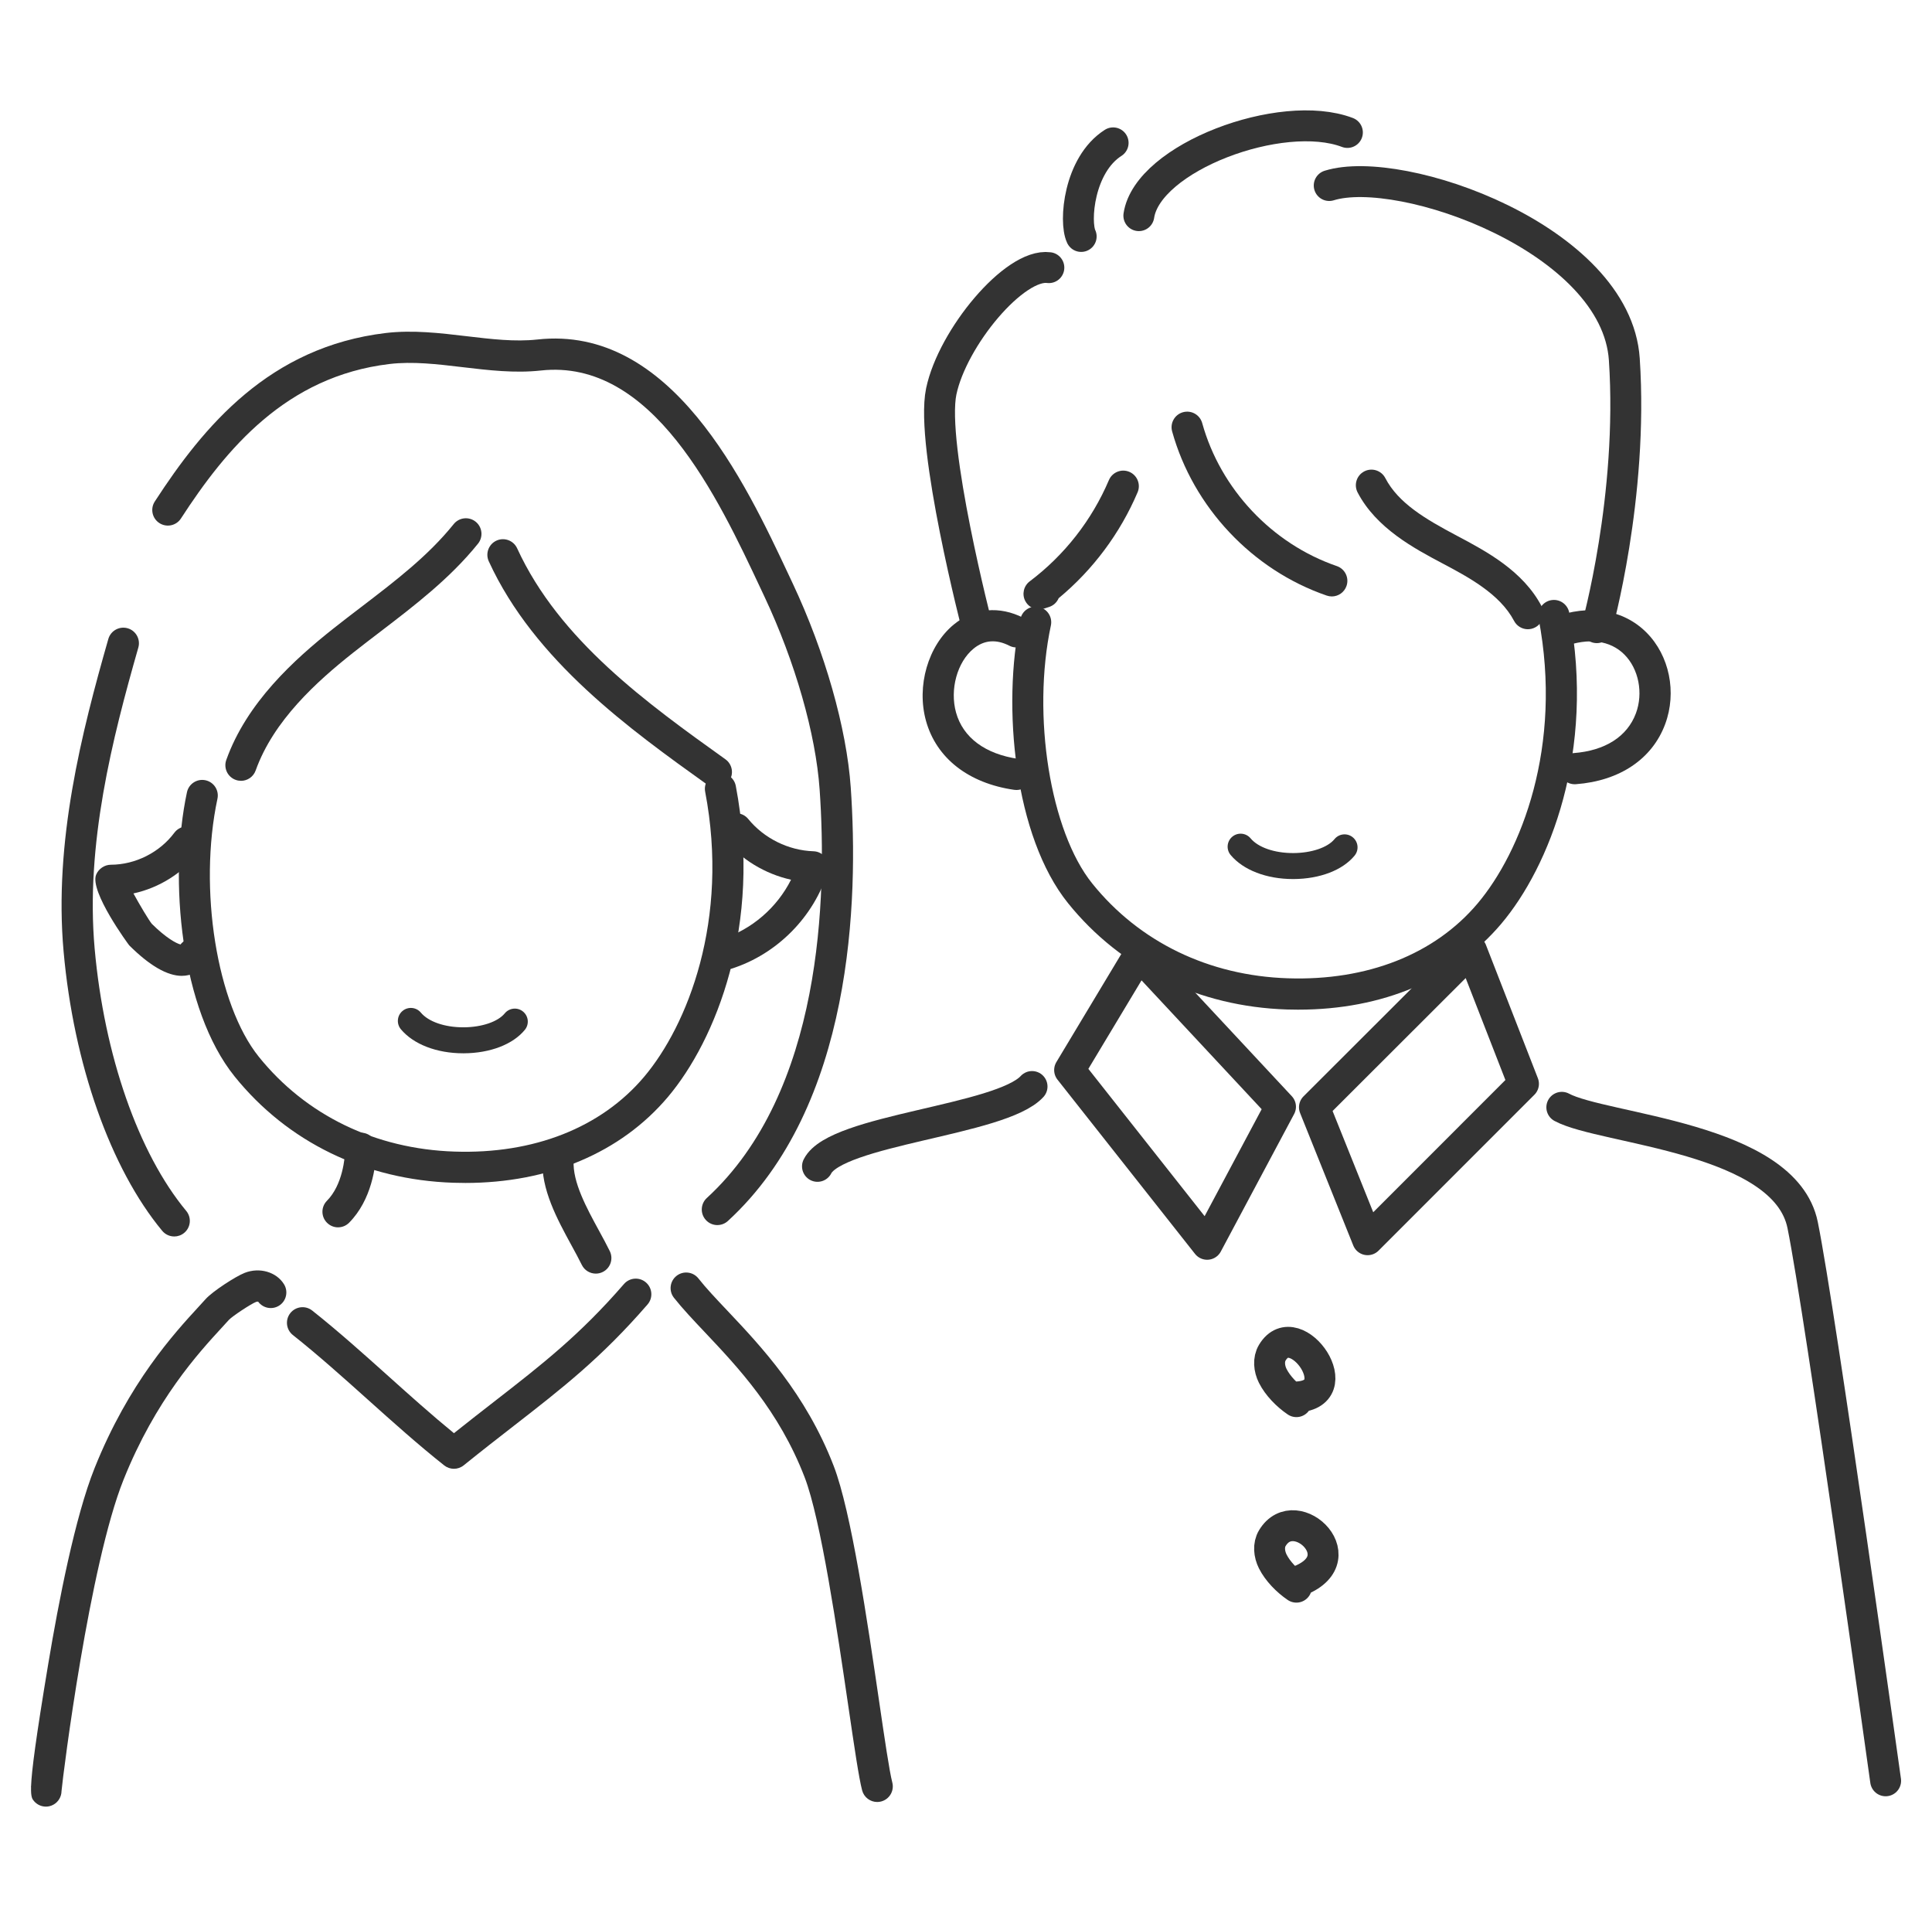 <?xml version="1.0" encoding="UTF-8"?><svg id="_レイヤー_1" xmlns="http://www.w3.org/2000/svg" width="125" height="124" viewBox="0 0 125 124"><defs><style>.cls-1{fill:#333;}.cls-2{fill:none;stroke:#333;stroke-linecap:round;stroke-linejoin:round;stroke-width:2px;}</style></defs><path class="cls-1" d="M30.088,76.518c-.248,0-.497-.004-.748-.012-5.71-.186-10.74-2.629-14.164-6.881-3.465-4.301-4.288-12.722-3.08-18.379,.116-.544,.653-.892,1.197-.776,.545,.116,.893,.652,.776,1.197-1.244,5.827-.042,13.315,2.678,16.692,3.049,3.786,7.545,5.963,12.658,6.13,5.128,.173,9.486-1.547,12.261-4.826,2.817-3.33,5.543-10.161,3.958-18.45-.105-.547,.254-1.076,.801-1.18,.547-.103,1.076,.254,1.18,.801,1.719,8.987-1.295,16.462-4.399,20.132-3.044,3.596-7.682,5.553-13.119,5.553Z"/><path class="cls-1" d="M46.414,79.244c-.273,0-.545-.11-.744-.327-.377-.411-.349-1.048,.062-1.426,7.474-6.854,7.781-19.494,7.298-26.418-.25-3.596-1.583-8.258-3.565-12.469l-.242-.515c-2.788-5.94-7.007-14.921-14.238-14.122-1.674,.184-3.389-.019-5.046-.216-1.665-.198-3.237-.384-4.743-.205-6.69,.799-10.573,5.499-13.489,9.992-.303,.468-.929,.6-1.395,.297-.468-.303-.601-.928-.297-1.396,3.171-4.885,7.425-10,14.943-10.898,1.744-.207,3.511,.002,5.22,.205,1.615,.192,3.14,.373,4.588,.215,8.66-.957,13.436,9.202,16.284,15.27l.241,.513c2.082,4.426,3.485,9.356,3.752,13.188,.507,7.287,.15,20.619-7.948,28.046-.193,.177-.438,.265-.681,.265Z"/><path class="cls-1" d="M11.273,79.98c-.29,0-.577-.125-.777-.364-3.345-4.029-5.731-10.786-6.382-18.076-.634-7.093,1.162-14.15,2.895-20.208,.154-.536,.712-.844,1.248-.693,.536,.153,.846,.712,.693,1.248-1.683,5.883-3.428,12.725-2.826,19.474,.617,6.898,2.831,13.24,5.925,16.966,.356,.429,.297,1.065-.132,1.421-.188,.156-.417,.233-.644,.233Z"/><path class="cls-1" d="M29.972,68.132c-1.714,0-3.22-.58-4.035-1.555-.297-.357-.25-.887,.106-1.184,.357-.298,.887-.25,1.185,.106,.491,.588,1.541,.952,2.744,.952,.01,0,.021,0,.031,0,1.169-.006,2.21-.36,2.653-.901,.294-.359,.824-.413,1.183-.119,.36,.294,.413,.823,.119,1.183-.77,.942-2.245,1.509-3.946,1.518h-.04Z"/><path class="cls-1" d="M83.658,56.861c-1.714,0-3.22-.58-4.035-1.555-.298-.356-.25-.887,.106-1.184,.356-.298,.887-.25,1.184,.106,.491,.588,1.541,.952,2.744,.952,.011,0,.021,0,.031,0,1.169-.006,2.21-.36,2.653-.901,.294-.36,.824-.413,1.183-.119,.36,.294,.413,.823,.119,1.183-.77,.942-2.245,1.509-3.946,1.518h-.04Z"/><path class="cls-1" d="M21.871,79.39c-.256,0-.512-.097-.709-.292-.397-.391-.401-1.03-.009-1.427,1.007-1.02,1.17-2.737,1.193-3.428,.019-.557,.471-.984,1.042-.975,.557,.019,.993,.485,.974,1.042-.039,1.153-.32,3.307-1.773,4.779-.198,.2-.458,.3-.718,.3Z"/><path class="cls-1" d="M38.549,82.383c-.373,0-.731-.207-.907-.565-.19-.388-.416-.802-.652-1.234-.938-1.72-2.003-3.671-1.889-5.623,.032-.556,.514-.978,1.065-.949,.556,.032,.981,.509,.949,1.066-.08,1.376,.838,3.057,1.647,4.54,.251,.459,.49,.9,.692,1.312,.245,.5,.039,1.105-.461,1.35-.143,.07-.295,.103-.443,.103Z"/><path class="cls-1" d="M56.755,116.561c-.448,0-.857-.301-.976-.754-.213-.815-.501-2.775-.899-5.488-.704-4.793-1.767-12.035-2.823-14.771-1.661-4.303-4.323-7.118-6.461-9.38-.741-.784-1.441-1.525-1.992-2.222-.345-.437-.27-1.072,.167-1.417,.437-.345,1.072-.27,1.417,.167,.494,.627,1.134,1.303,1.874,2.086,2.141,2.265,5.073,5.366,6.877,10.04,1.137,2.946,2.178,10.031,2.937,15.204,.359,2.449,.67,4.563,.855,5.271,.141,.539-.182,1.09-.721,1.231-.085,.023-.171,.033-.255,.033Z"/><path class="cls-1" d="M2.97,116.86c-.293,0-.576-.128-.77-.357-.111-.131-.209-.247-.19-.924l-.011-.003c.004-.014,.008-.027,.012-.04,.035-.982,.308-3.089,1.111-7.91,.673-4.041,1.738-9.515,2.994-12.653,2.212-5.531,5.167-8.741,6.754-10.466,.161-.175,.308-.334,.436-.478,.444-.495,1.928-1.461,2.525-1.695,.962-.378,2.058-.06,2.548,.742,.29,.476,.141,1.097-.335,1.387-.452,.276-1.035,.154-1.342-.267-.035-.002-.088-.001-.134,.017-.34,.133-1.541,.927-1.761,1.165-.133,.148-.285,.313-.452,.495-1.499,1.629-4.29,4.662-6.365,9.849-2.194,5.485-3.904,18.963-4.01,20.138-.001,.086-.013,.174-.038,.261-.101,.36-.393,.637-.758,.716-.072,.016-.143,.023-.215,.023Z"/><path class="cls-1" d="M84.01,65.31c-.248,0-.497-.004-.748-.012-5.71-.186-10.74-2.63-14.163-6.881-3.465-4.301-4.287-12.722-3.08-18.379,.116-.545,.653-.894,1.197-.776,.545,.116,.892,.652,.776,1.197-1.244,5.827-.042,13.315,2.678,16.692,3.049,3.786,7.545,5.963,12.658,6.129,5.126,.169,9.486-1.547,12.261-4.826,2.817-3.33,5.543-10.161,3.958-18.45-.105-.547,.254-1.076,.801-1.18,.548-.104,1.076,.254,1.18,.801,1.719,8.987-1.295,16.462-4.399,20.132-3.044,3.596-7.682,5.552-13.119,5.552Z"/><path class="cls-1" d="M65.765,51.1c-.048,0-.096-.003-.144-.01-2.958-.424-5.039-2.049-5.709-4.46-.626-2.25,.133-4.873,1.805-6.239,1.303-1.064,2.945-1.217,4.506-.42,.496,.254,.693,.861,.439,1.358-.253,.496-.861,.693-1.358,.439-.851-.435-1.628-.372-2.311,.185-1.063,.868-1.552,2.646-1.138,4.135,.453,1.628,1.892,2.694,4.051,3.004,.551,.079,.935,.59,.856,1.142-.072,.503-.504,.866-.998,.866Z"/><path class="cls-1" d="M101.882,50.728c-.523,0-.965-.403-1.005-.933-.042-.555,.374-1.04,.93-1.081,2.044-.154,3.477-1.069,4.037-2.576,.486-1.309,.18-2.871-.746-3.798-.921-.922-2.311-1.104-3.913-.512-.522,.192-1.103-.074-1.296-.597-.193-.523,.074-1.103,.597-1.296,2.351-.868,4.553-.512,6.041,.98,1.487,1.489,1.973,3.871,1.209,5.926-.838,2.255-2.943,3.672-5.777,3.885-.025,.002-.051,.003-.077,.003Z"/><path class="cls-1" d="M86.166,38.58c-.109,0-.219-.018-.327-.055-4.81-1.65-8.642-5.719-10.002-10.619-.149-.537,.166-1.093,.703-1.242,.539-.148,1.093,.166,1.242,.703,1.184,4.268,4.522,7.812,8.711,9.25,.527,.181,.808,.755,.627,1.282-.144,.419-.535,.682-.954,.682Z"/><path class="cls-1" d="M98.854,40.702c-.363,0-.713-.196-.894-.54-.922-1.753-2.986-2.847-4.645-3.726-1.802-.955-4.27-2.263-5.478-4.583-.257-.495-.065-1.104,.429-1.361,.494-.257,1.103-.065,1.361,.429,.849,1.63,2.6,2.655,4.633,3.732,1.904,1.009,4.274,2.265,5.486,4.57,.259,.493,.07,1.103-.424,1.362-.15,.079-.31,.116-.469,.116Z"/><path class="cls-1" d="M67.229,39.419c-.368,0-.718-.202-.895-.544-.227-.437-.105-.974,.289-1.271,2.249-1.694,4.02-3.958,5.123-6.549,.218-.512,.811-.751,1.323-.533,.513,.218,.751,.811,.533,1.323-1.131,2.658-2.889,5.012-5.108,6.851-.111,.26-.329,.472-.618,.565l-.336,.109c-.102,.033-.207,.049-.31,.049Z"/><path class="cls-1" d="M15.59,50.506c-.113,0-.227-.019-.339-.059-.525-.187-.798-.765-.611-1.289,1.329-3.721,4.402-6.499,6.932-8.503,.594-.471,1.198-.932,1.803-1.394,2.222-1.698,4.322-3.302,5.981-5.362,.35-.434,.985-.501,1.419-.153,.434,.35,.502,.985,.153,1.419-1.812,2.25-4.108,4.004-6.327,5.7-.595,.454-1.19,.909-1.775,1.372-2.318,1.837-5.128,4.361-6.285,7.601-.147,.412-.536,.67-.95,.67Z"/><path class="cls-1" d="M46.348,50.946c-.203,0-.409-.061-.587-.189-4.982-3.567-11.182-8.006-14.137-14.449-.232-.506-.01-1.105,.496-1.338,.506-.232,1.105-.01,1.338,.496,2.732,5.956,8.441,10.044,13.478,13.65,.453,.324,.557,.955,.233,1.408-.197,.275-.507,.421-.821,.421Z"/><path class="cls-1" d="M47.023,62.707c-.427,0-.825-.274-.961-.703-.169-.531,.125-1.098,.656-1.267,1.929-.614,3.557-2.034,4.462-3.833-1.684-.374-3.242-1.315-4.335-2.654-.352-.431-.288-1.067,.144-1.42,.431-.352,1.067-.288,1.42,.144,1.024,1.255,2.603,2.037,4.224,2.089,.314,.01,.606,.166,.788,.422,.183,.256,.236,.583,.143,.883-.908,2.946-3.297,5.356-6.234,6.291-.102,.032-.205,.048-.306,.048Z"/><path class="cls-1" d="M11.766,63.123c-.947,0-2.091-.663-3.405-1.973-.029-.028-2.586-3.491-2.14-4.575,.155-.377,.544-.639,.952-.64,1.586-.004,3.159-.796,4.106-2.068,.333-.447,.964-.54,1.412-.207,.447,.333,.54,.965,.207,1.412-1.027,1.38-2.584,2.355-4.265,2.72,.427,.778,.997,1.731,1.188,1.964,.915,.91,1.59,1.272,1.859,1.337,.311-.406,.888-.521,1.332-.246,.474,.293,.622,.912,.33,1.386-.308,.499-.787,.81-1.349,.876-.074,.009-.149,.013-.226,.013Z"/><path class="cls-1" d="M29.369,95.008c-.222,0-.443-.073-.627-.218-1.686-1.336-3.343-2.821-4.944-4.257-1.579-1.416-3.212-2.88-4.85-4.178-.437-.346-.51-.981-.164-1.418,.346-.436,.981-.51,1.417-.164,1.686,1.336,3.343,2.821,4.944,4.257,1.378,1.236,2.797,2.508,4.225,3.675,.935-.746,1.801-1.419,2.62-2.056,3.083-2.396,5.517-4.288,8.381-7.593,.365-.421,1.002-.468,1.423-.101,.421,.365,.467,1.002,.102,1.423-2.994,3.454-5.498,5.4-8.668,7.864-.993,.771-2.055,1.597-3.226,2.542-.185,.149-.409,.224-.633,.224Z"/><path class="cls-2" d="M67.861,17.312c-2.216-.299-6.233,4.531-6.962,8.006-.728,3.475,2.334,15.282,2.334,15.282"/><path class="cls-2" d="M69.952,15.295c-.451-.95-.159-4.631,2.067-6.054"/><path class="cls-2" d="M73.683,13.949c.563-3.758,9.219-7.004,13.493-5.381"/><path class="cls-2" d="M86,12c4.655-1.446,18.574,3.457,19.093,11.242,.593,8.898-1.78,17.358-1.78,17.358"/><polygon class="cls-2" points="69.204 69.216 73.683 61.761 82.848 71.589 78.102 80.487 69.204 69.216"/><polygon class="cls-2" points="85.044 71.624 88.484 80.191 98.568 70.106 95.205 61.477 85.044 71.624"/><path class="cls-2" d="M101.049,71.626c2.683,1.446,14.428,1.926,15.582,7.618,1.154,5.692,5.369,35.946,5.369,35.946"/><path class="cls-2" d="M66.773,70.281c-2.018,2.198-12.695,2.791-13.882,5.164"/><path class="cls-2" d="M83.877,90.665c-.596-.403-1.212-1.028-1.532-1.669-.233-.467-.295-1.053-.027-1.5,1.502-2.509,5.224,2.845,1.43,2.87"/><path class="cls-2" d="M83.877,102.665c-.596-.403-1.212-1.028-1.532-1.669-.233-.467-.295-1.053-.027-1.5,1.502-2.509,5.682,1.505,1.43,2.87"/></svg>
